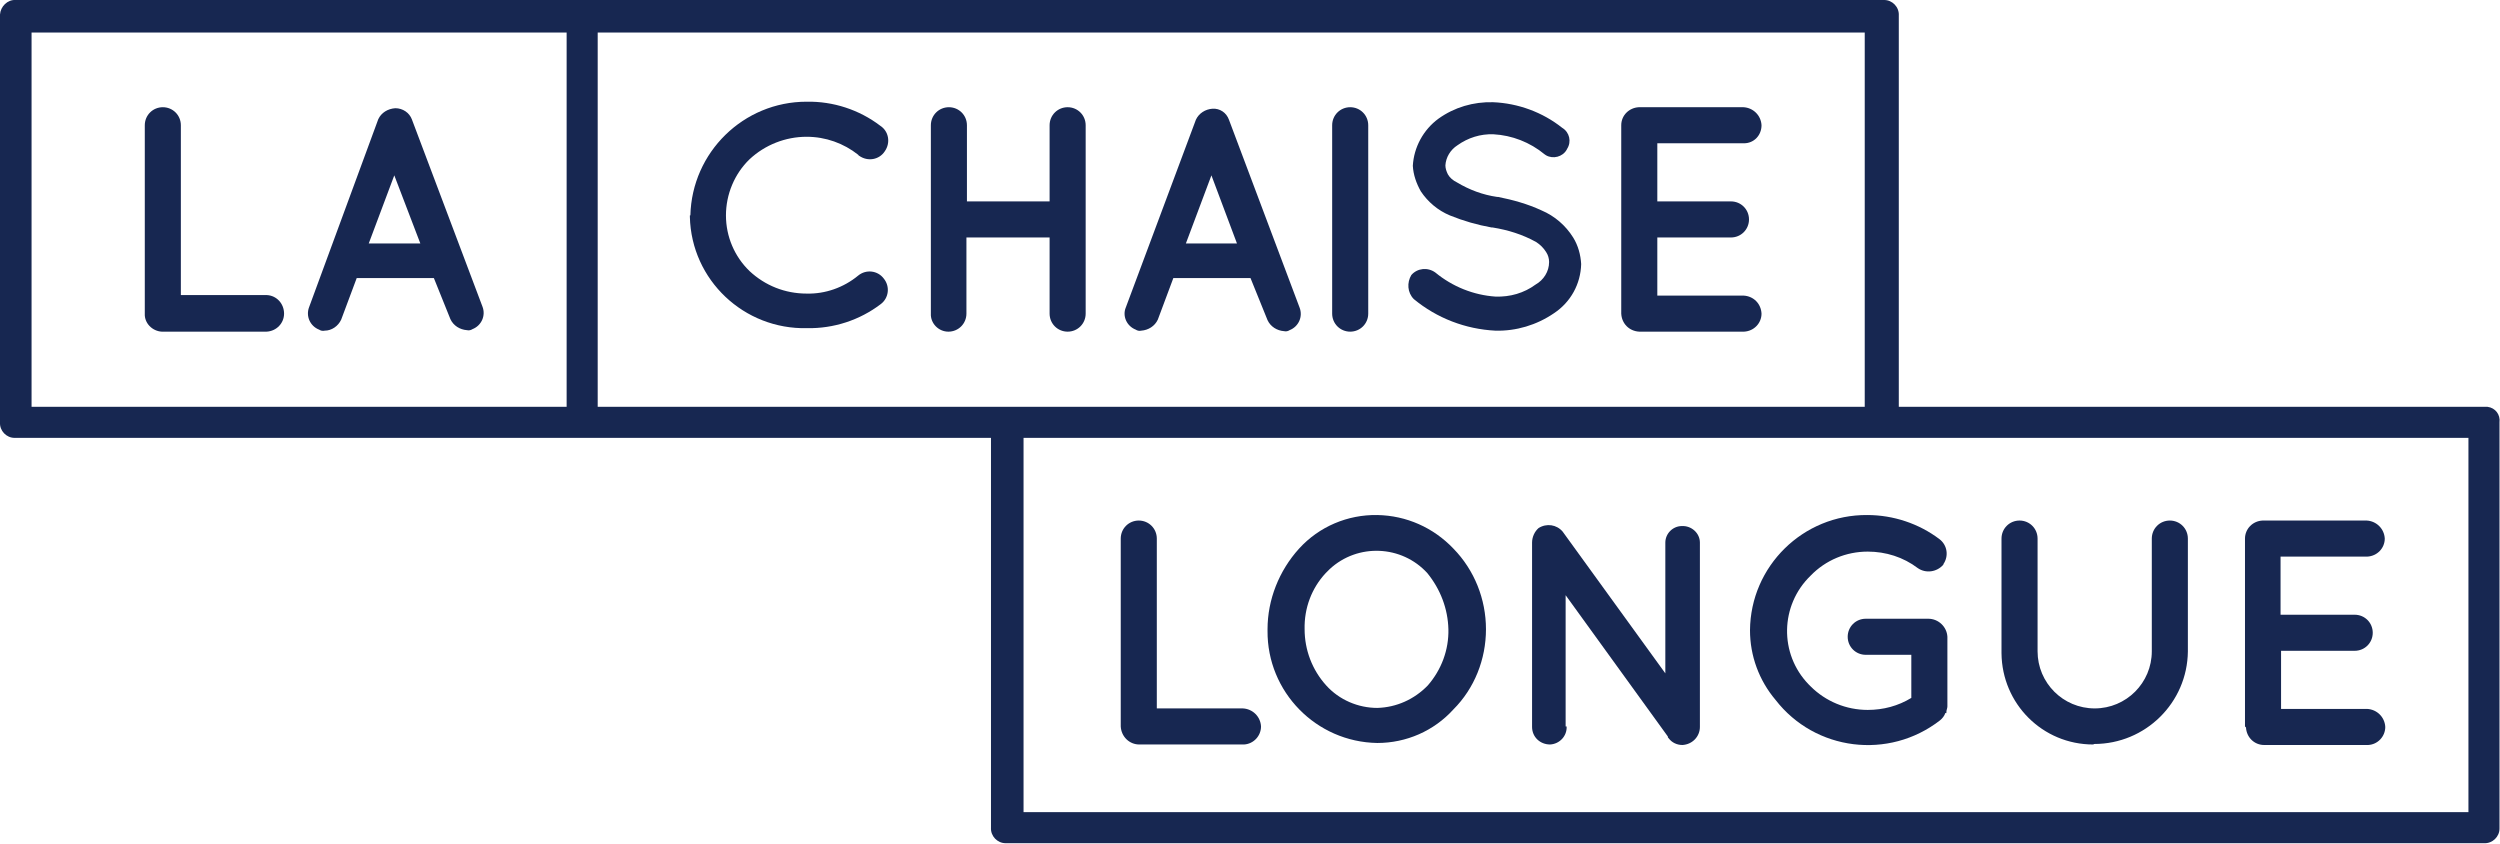 <?xml version="1.0" encoding="utf-8"?>
<!-- Generator: Adobe Illustrator 26.1.0, SVG Export Plug-In . SVG Version: 6.00 Build 0)  -->
<svg version="1.1" id="Layer_1" xmlns="http://www.w3.org/2000/svg" xmlns:xlink="http://www.w3.org/1999/xlink" x="0px" y="0px"
	 viewBox="0 0 499 168.4" style="enable-background:new 0 0 499 168.4;" xml:space="preserve">
<style type="text/css">
	.st0{fill:#172751;}
</style>
<g>
	<g>
		<path class="st0" d="M492.7,162.1H204.3V87.4h288.4V162.1z M119.3,6.5h252.9v74.7H119.3V6.5z M6.3,6.5h106.8v74.7H6.3L6.3,6.5z
			 M496.1,81.2H379V3.1c0.1-1.7-1.3-3.1-2.9-3.1c0,0,0,0,0,0H3.1C1.5-0.1,0.1,1.3,0,2.9c0,0,0,0,0,0v81.4c-0.1,1.7,1.3,3.1,2.9,3.1
			c0,0,0,0,0,0h194.9v77.8c-0.1,1.7,1.3,3.1,2.9,3.1c0,0,0,0,0.1,0h295c1.7,0.1,3.1-1.3,3.1-2.9c0,0,0,0,0,0V84.3
			c0.2-1.5-0.8-2.9-2.4-3.1c0,0,0,0,0,0H496.1"/>
		<path class="st0" d="M28.9,62.6V25c0-2,1.6-3.6,3.6-3.6s3.6,1.6,3.6,3.6v33.9h17.2c1.9,0.1,3.4,1.7,3.4,3.7c0,1.9-1.5,3.5-3.5,3.6
			c0,0,0,0,0,0H32.3C30.4,66.1,28.8,64.5,28.9,62.6C28.9,62.6,28.9,62.6,28.9,62.6L28.9,62.6"/>
		<path class="st0" d="M83.9,48.6L78.7,35l-5.1,13.6H83.9z M86.6,55.5H71.2l-3.1,8.3c-0.6,1.3-1.9,2.2-3.3,2.2
			c-0.4,0.1-0.8,0-1.1-0.2c-1.8-0.7-2.7-2.7-2-4.5l13.8-37.5c0.6-1.3,1.9-2.1,3.4-2.2c1.5,0,2.8,0.9,3.3,2.2l14.1,37.4
			c0.7,1.8-0.2,3.8-2,4.5c-0.3,0.2-0.7,0.3-1.1,0.2c-1.4-0.1-2.7-0.9-3.3-2.2L86.6,55.5z"/>
		<path class="st0" d="M137.8,43c0.3-12.6,10.6-22.7,23.2-22.7c5.3-0.1,10.5,1.6,14.7,4.8c1.7,1.1,2.1,3.4,0.9,5.1
			c-1.1,1.7-3.4,2.1-5.1,0.9c-0.1,0-0.1-0.1-0.2-0.2l0,0c-2.9-2.3-6.5-3.6-10.3-3.6c-4.2,0-8.3,1.6-11.4,4.5c-3,2.9-4.7,7-4.7,11.2
			c0,4.2,1.7,8.2,4.7,11.1c3.1,2.9,7.1,4.5,11.4,4.5c3.7,0.1,7.4-1.2,10.3-3.6c1.6-1.3,3.9-1,5.1,0.6c1.3,1.6,1,3.9-0.6,5.1l0,0
			c-4.2,3.2-9.4,4.9-14.7,4.8c-12.6,0.3-23.1-9.6-23.4-22.2c0,0,0-0.1,0-0.1V43"/>
		<path class="st0" d="M185.8,62.6V25c0-2,1.6-3.6,3.6-3.6c2,0,3.6,1.6,3.6,3.6v15.2h16.5V25c0-2,1.6-3.6,3.6-3.6
			c2,0,3.6,1.6,3.6,3.6v37.6c0,2-1.6,3.6-3.6,3.6c-2,0-3.6-1.6-3.6-3.6V47.4h-16.6v15.2c0,2-1.6,3.6-3.6,3.6
			C187.3,66.2,185.7,64.5,185.8,62.6"/>
		<path class="st0" d="M246.9,48.6L241.8,35l-5.1,13.6H246.9z M249.6,55.5h-15.4l-3.1,8.3c-0.6,1.3-1.9,2.1-3.3,2.2
			c-0.4,0.1-0.8,0-1.1-0.2c-1.8-0.7-2.7-2.7-2-4.4c0,0,0,0,0,0l14-37.5c0.6-1.3,1.9-2.1,3.3-2.2c1.5-0.1,2.8,0.8,3.3,2.2l14.1,37.5
			c0.7,1.8-0.2,3.8-2,4.5c-0.3,0.2-0.7,0.3-1.1,0.2c-1.4-0.1-2.7-0.9-3.3-2.2L249.6,55.5z"/>
		<path class="st0" d="M265.9,25c0-2,1.6-3.6,3.6-3.6s3.6,1.6,3.6,3.6v37.6c0,2-1.6,3.6-3.6,3.6s-3.6-1.6-3.6-3.6V25z"/>
		<path class="st0" d="M281.7,54.9c1.2-1.4,3.3-1.6,4.8-0.5c3.4,2.8,7.6,4.5,12,4.8c2.9,0.1,5.7-0.7,8-2.4c1.6-0.9,2.7-2.6,2.7-4.5
			c0-0.7-0.2-1.4-0.6-2c-0.5-0.8-1.2-1.5-2-2c-2.7-1.5-5.6-2.4-8.7-2.9h-0.2c-2.8-0.5-5.6-1.3-8.3-2.4c-2.4-1-4.4-2.7-5.8-4.8
			c-0.9-1.6-1.5-3.3-1.6-5.1c0.2-3.7,2.1-7.2,5.1-9.4c3.2-2.3,7-3.4,10.9-3.3c5,0.2,9.9,2,13.8,5.1c1.5,0.9,1.9,2.8,1,4.2
			c0,0,0,0,0,0l-0.1,0.2c-0.8,1.4-2.7,1.9-4.1,1.1l-0.3-0.2c-2.9-2.4-6.5-3.8-10.2-4c-2.6-0.1-5.1,0.7-7.2,2.2
			c-1.4,0.9-2.3,2.4-2.4,4c0,0.6,0.2,1.2,0.5,1.8c0.4,0.7,1,1.2,1.8,1.6c2.5,1.5,5.2,2.5,8,2.9h0.2c3,0.6,5.9,1.4,8.7,2.7
			c2.6,1.1,4.8,3,6.3,5.4c1,1.6,1.5,3.5,1.6,5.3c-0.1,4-2.1,7.6-5.4,9.8c-3.5,2.4-7.6,3.6-11.7,3.5c-6-0.3-11.7-2.5-16.3-6.3
			C280.9,58.4,280.8,56.4,281.7,54.9"/>
		<path class="st0" d="M323.6,62.6V25c0-2,1.6-3.5,3.5-3.6c0,0,0,0,0,0H348c1.9,0.1,3.5,1.6,3.6,3.6c0,2-1.5,3.6-3.5,3.6
			c0,0,0,0,0,0h-17.3v11.6h14.7c2,0,3.6,1.6,3.6,3.6c0,2-1.6,3.6-3.6,3.6h-14.7V59H348c2,0.1,3.5,1.6,3.6,3.6c0,1.9-1.5,3.5-3.5,3.6
			c0,0,0,0,0,0h-20.9C325.2,66.1,323.7,64.6,323.6,62.6C323.6,62.6,323.6,62.6,323.6,62.6L323.6,62.6"/>
		<path class="st0" d="M223.7,145v-37.5c0-2,1.6-3.6,3.6-3.6c2,0,3.6,1.6,3.6,3.6v33.9h17.2c1.9,0.1,3.5,1.6,3.6,3.6
			c0,1.9-1.5,3.5-3.4,3.6c0,0,0,0,0,0h-20.9C225.4,148.6,223.8,147,223.7,145L223.7,145"/>
		<path class="st0" d="M289.1,125.6c-0.1-4.1-1.6-8-4.2-11.2c-5.1-5.6-13.9-6-19.5-0.8c-0.3,0.3-0.6,0.6-0.8,0.8
			c-2.8,3-4.3,7-4.2,11.2c0,4.1,1.5,8.1,4.3,11.2c2.6,2.9,6.4,4.5,10.2,4.5c3.8-0.1,7.4-1.7,10.1-4.5
			C287.7,133.7,289.2,129.7,289.1,125.6 M290.1,109.5c4.2,4.3,6.5,10.1,6.5,16.1c0,6-2.3,11.8-6.5,16c-3.9,4.3-9.4,6.7-15.2,6.7
			c-12.2-0.2-22-10.2-21.9-22.4c0-0.1,0-0.2,0-0.3c0-5.9,2.3-11.7,6.3-16.1c4-4.4,9.7-6.8,15.6-6.7
			C280.7,102.9,286.1,105.3,290.1,109.5"/>
		<path class="st0" d="M312.7,145c0.1,1.9-1.4,3.5-3.3,3.6c-2,0-3.6-1.5-3.6-3.5c0,0,0,0,0,0v-36.8c0-1.1,0.5-2.2,1.3-2.9
			c1.6-1,3.6-0.7,4.8,0.7l20.5,28.3v-26.1c0-1.8,1.5-3.3,3.3-3.3c1.9-0.1,3.6,1.4,3.6,3.3c0,0,0,0,0,0v36.8c0,1.9-1.5,3.5-3.5,3.6
			c0,0,0,0,0,0l0,0c-1.1,0-2.1-0.5-2.7-1.3c-0.2-0.2-0.2-0.2-0.2-0.4l-20.4-28.2V145z"/>
		<path class="st0" d="M349.3,125.8c0.1-12.8,10.6-23.1,23.4-23l0,0c5.2,0,10.3,1.7,14.4,4.8c1.6,1.2,1.9,3.4,0.8,5c0,0,0,0,0,0.1
			l0,0c-1.3,1.5-3.5,1.8-5.1,0.7c-2.9-2.2-6.4-3.3-10-3.3c-4.3,0-8.4,1.7-11.4,4.8c-6.1,5.9-6.3,15.6-0.4,21.7l0.4,0.4
			c3,3,7.1,4.7,11.4,4.7c3.1,0,6.1-0.8,8.7-2.4v-8.6h-9.1c-2,0-3.6-1.6-3.6-3.6s1.6-3.6,3.6-3.6h12.5c2,0,3.7,1.6,3.8,3.6V141
			c0,0.4-0.2,0.7-0.2,1.1s0,0.2-0.2,0.2c-0.2,0.6-0.6,1.1-1.1,1.5c-10.2,7.9-24.9,6.1-32.8-4.1C351.1,135.8,349.3,130.9,349.3,125.8
			"/>
		<path class="st0" d="M417.8,148.6c-10.1,0-18.2-8.1-18.3-18.2v-22.9c0-2,1.6-3.6,3.6-3.6s3.6,1.6,3.6,3.6V130
			c0,6.3,5.1,11.4,11.4,11.4c6.3,0,11.4-5.1,11.4-11.4l0,0v-22.5c0-2,1.6-3.6,3.6-3.6s3.6,1.6,3.6,3.6V130
			c-0.1,10.3-8.5,18.5-18.7,18.5"/>
		<path class="st0" d="M448.1,145v-37.5c0-1.9,1.5-3.5,3.5-3.6h20.8c1.9,0.1,3.5,1.6,3.6,3.6c0,1.9-1.5,3.5-3.5,3.6c0,0,0,0,0,0
			h-17.3v11.6H470c2,0,3.6,1.6,3.6,3.6s-1.6,3.6-3.6,3.6h-14.7v11.6h17.2c1.9,0.1,3.5,1.6,3.6,3.6c0,1.9-1.5,3.5-3.4,3.6
			c0,0,0,0,0,0h-20.8c-1.9,0-3.5-1.5-3.6-3.5c0,0,0,0,0,0l0,0"/>
	</g>
</g>
</svg>
